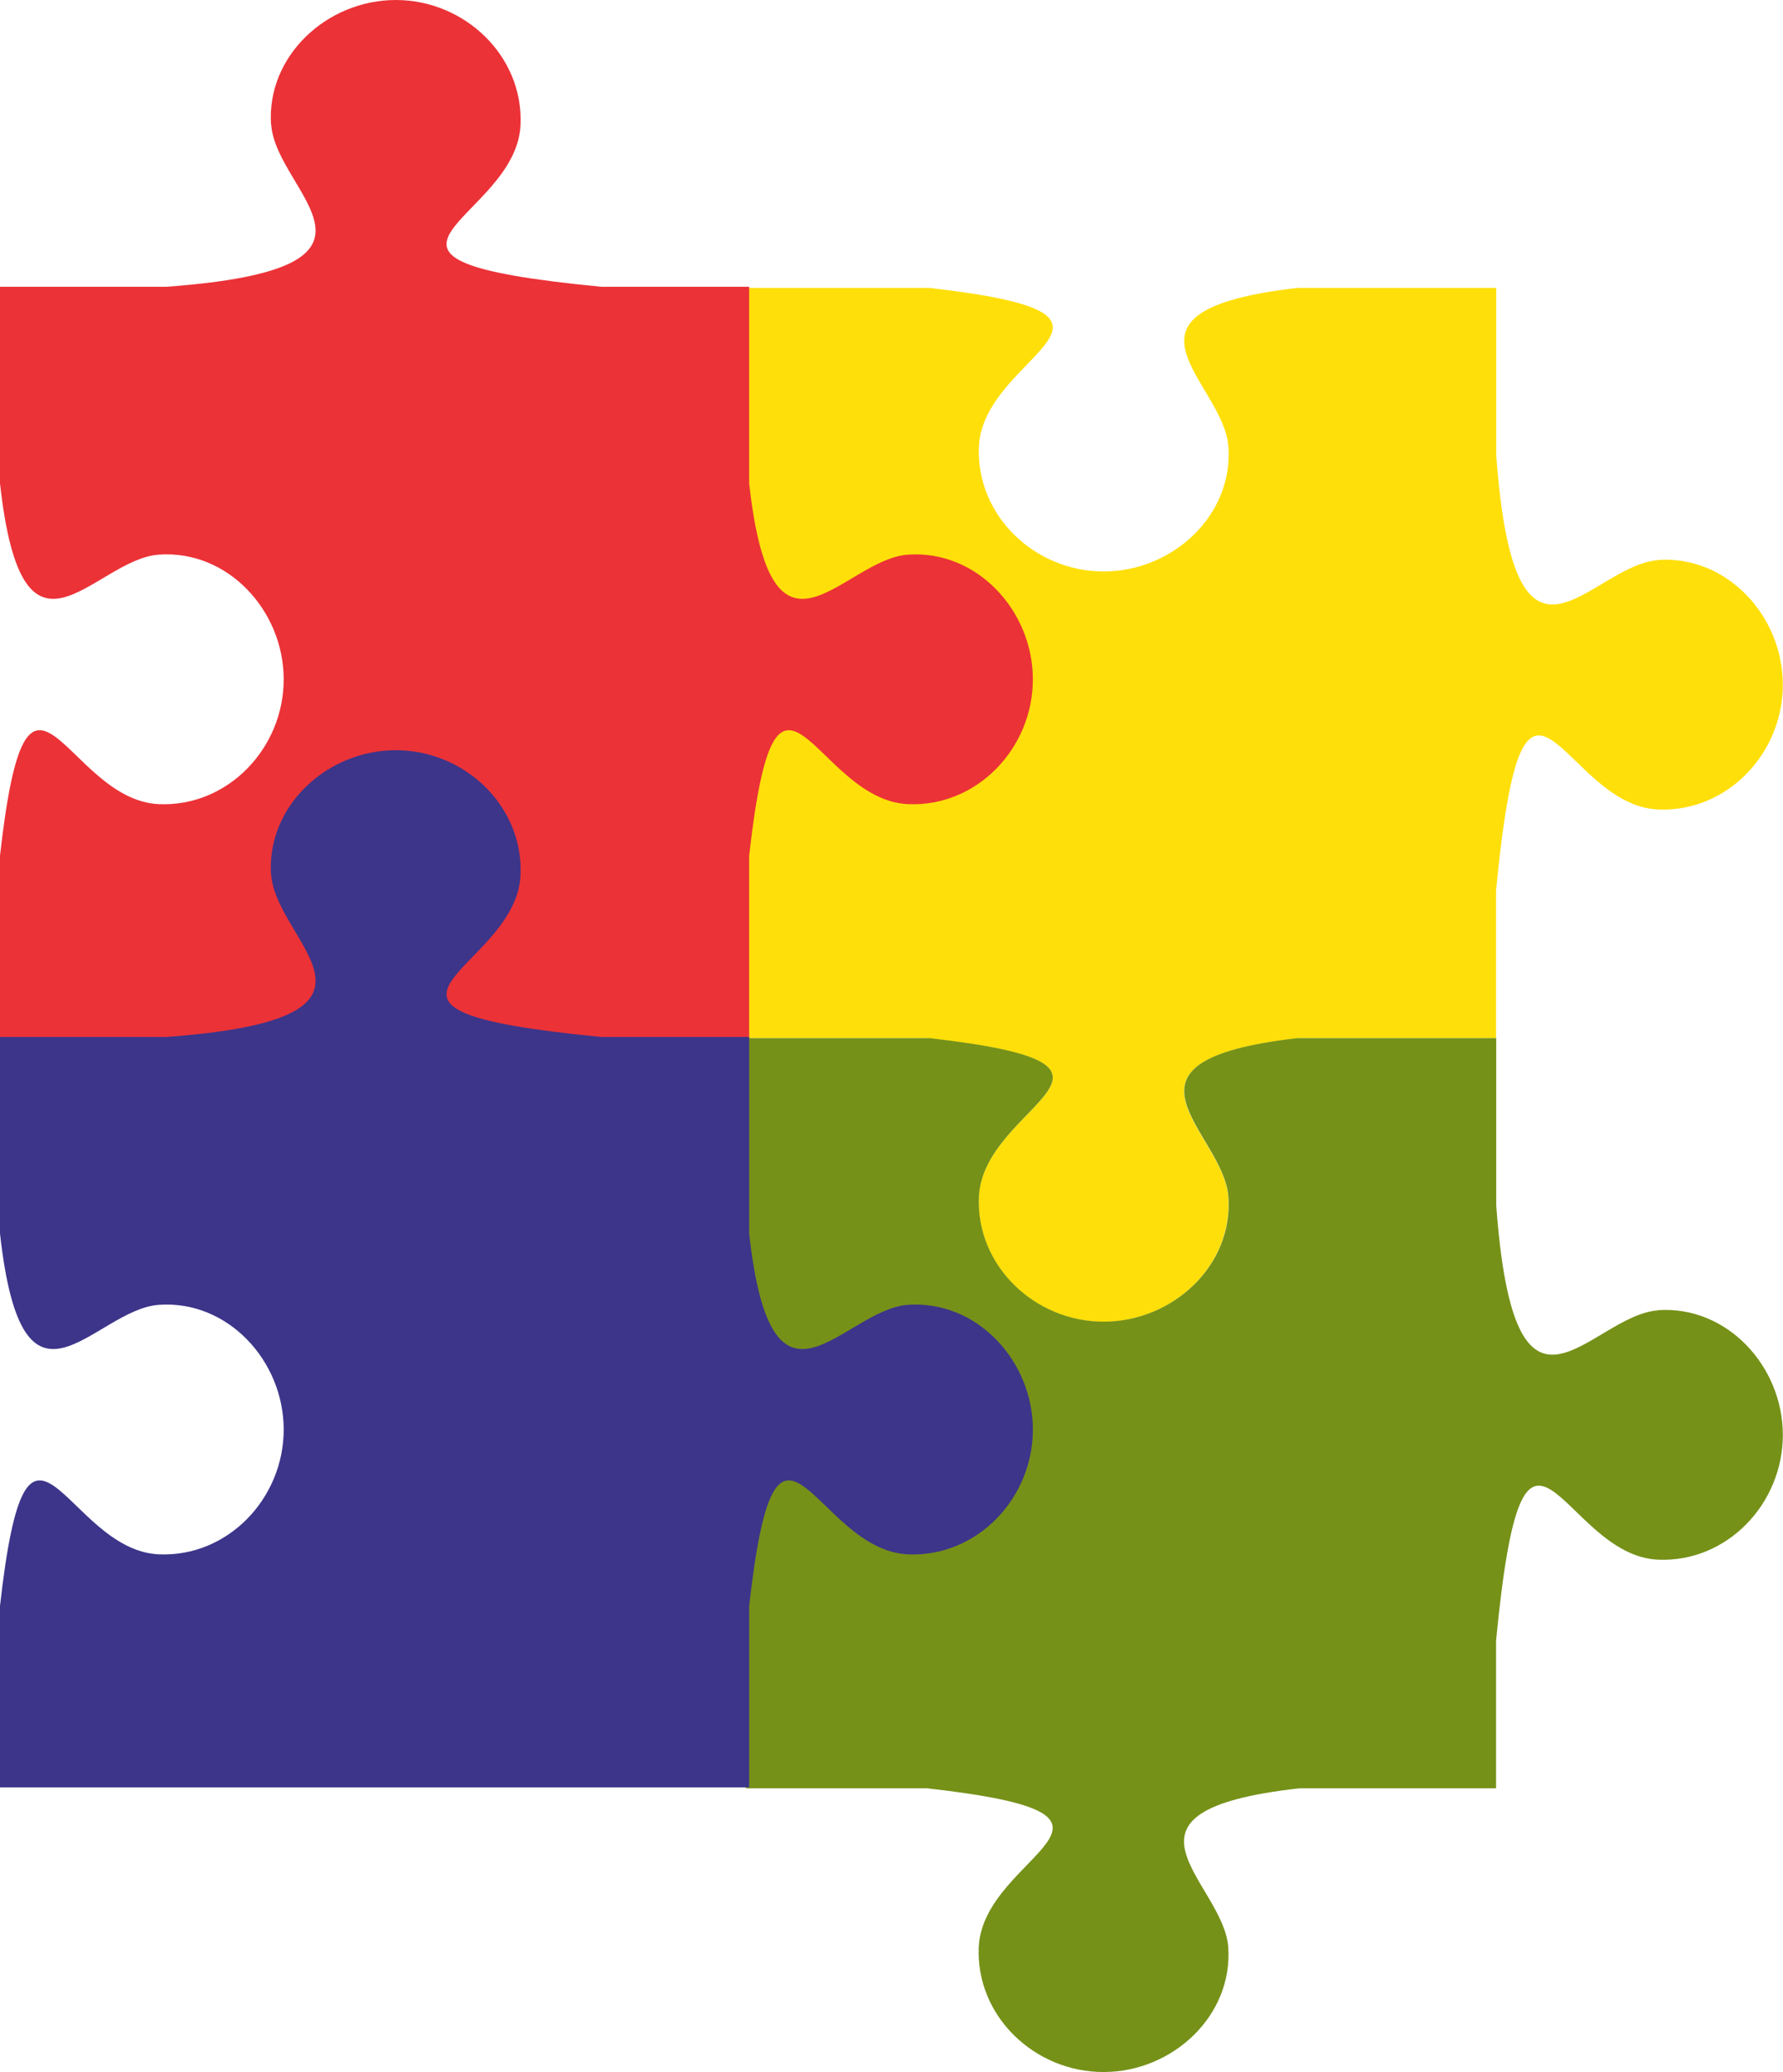 <?xml version="1.0" encoding="UTF-8"?> <svg xmlns="http://www.w3.org/2000/svg" id="_лой_2" viewBox="0 0 110.05 127.88"> <defs> <style>.cls-1{fill:#ffdf09;}.cls-2{fill:#eb3237;}.cls-3{fill:#3c358a;}.cls-4{fill:#759118;}</style> </defs> <g id="_лой_1-2"> <g> <path class="cls-1" d="M102.35,34.57c-4.25,.3-8.86,9.08-10-6.48v-10.32h-12.26c-12.45,1.42-4.55,5.77-4.27,9.8,.3,4.24-3.45,7.7-7.7,7.7s-7.88-3.45-7.7-7.7c.25-5.79,11.9-8.09-3.05-9.8h-11.34v46.3h11.2c15.16,1.71,3.43,4,3.18,9.81-.18,4.25,3.45,7.7,7.7,7.7s7.99-3.46,7.7-7.7c-.28-4.04-8.24-8.41,4.4-9.81h12.13v-9.11c1.73-17.89,3.98-5.26,10-5,4.25,.18,7.7-3.45,7.7-7.7s-3.46-7.99-7.7-7.7Z"></path> <path class="cls-2" d="M16.74,7.7c.3,4.25,9.08,8.86-6.48,10H0v12.13c1.4,12.64,5.77,4.68,9.81,4.4,4.24-.3,7.7,3.45,7.7,7.7s-3.45,7.88-7.7,7.7c-5.81-.25-8.1-11.98-9.81,3.18v11.2H46.24v-11.2c1.71-15.16,4-3.43,9.81-3.18,4.25,.18,7.7-3.45,7.7-7.7s-3.46-7.99-7.7-7.7c-4.04,.28-8.41,8.24-9.81-4.4v-12.13h-9.11c-17.89-1.73-5.26-3.98-5-10,.18-4.25-3.45-7.7-7.7-7.7s-7.99,3.46-7.7,7.7Z"></path> <path class="cls-4" d="M102.35,80.87c-4.25,.3-8.86,9.08-10-6.48v-10.32h-12.26c-12.45,1.42-4.55,5.77-4.27,9.8,.3,4.24-3.45,7.7-7.7,7.7s-7.88-3.45-7.7-7.7c.25-5.79,11.9-8.09-3.05-9.8h-11.34v46.3h11.2c15.16,1.71,3.43,4,3.18,9.81-.18,4.25,3.45,7.7,7.7,7.7s7.99-3.46,7.7-7.7c-.28-4.04-8.24-8.41,4.4-9.81h12.13v-9.11c1.73-17.89,3.98-5.26,10-5,4.25,.18,7.7-3.45,7.7-7.7s-3.46-7.99-7.7-7.7Z"></path> <path class="cls-3" d="M16.74,54c.3,4.25,9.08,8.86-6.48,10H0v12.13c1.4,12.64,5.77,4.68,9.81,4.4,4.24-.3,7.7,3.45,7.7,7.7s-3.45,7.88-7.7,7.7c-5.81-.25-8.1-11.98-9.81,3.18v11.2H46.24v-11.2c1.71-15.16,4-3.43,9.81-3.18,4.25,.18,7.7-3.45,7.7-7.7s-3.46-7.99-7.7-7.7c-4.04,.28-8.41,8.24-9.81-4.4v-12.13h-9.11c-17.89-1.73-5.26-3.98-5-10,.18-4.25-3.45-7.7-7.7-7.7s-7.99,3.46-7.7,7.7Z"></path> </g> </g> </svg> 